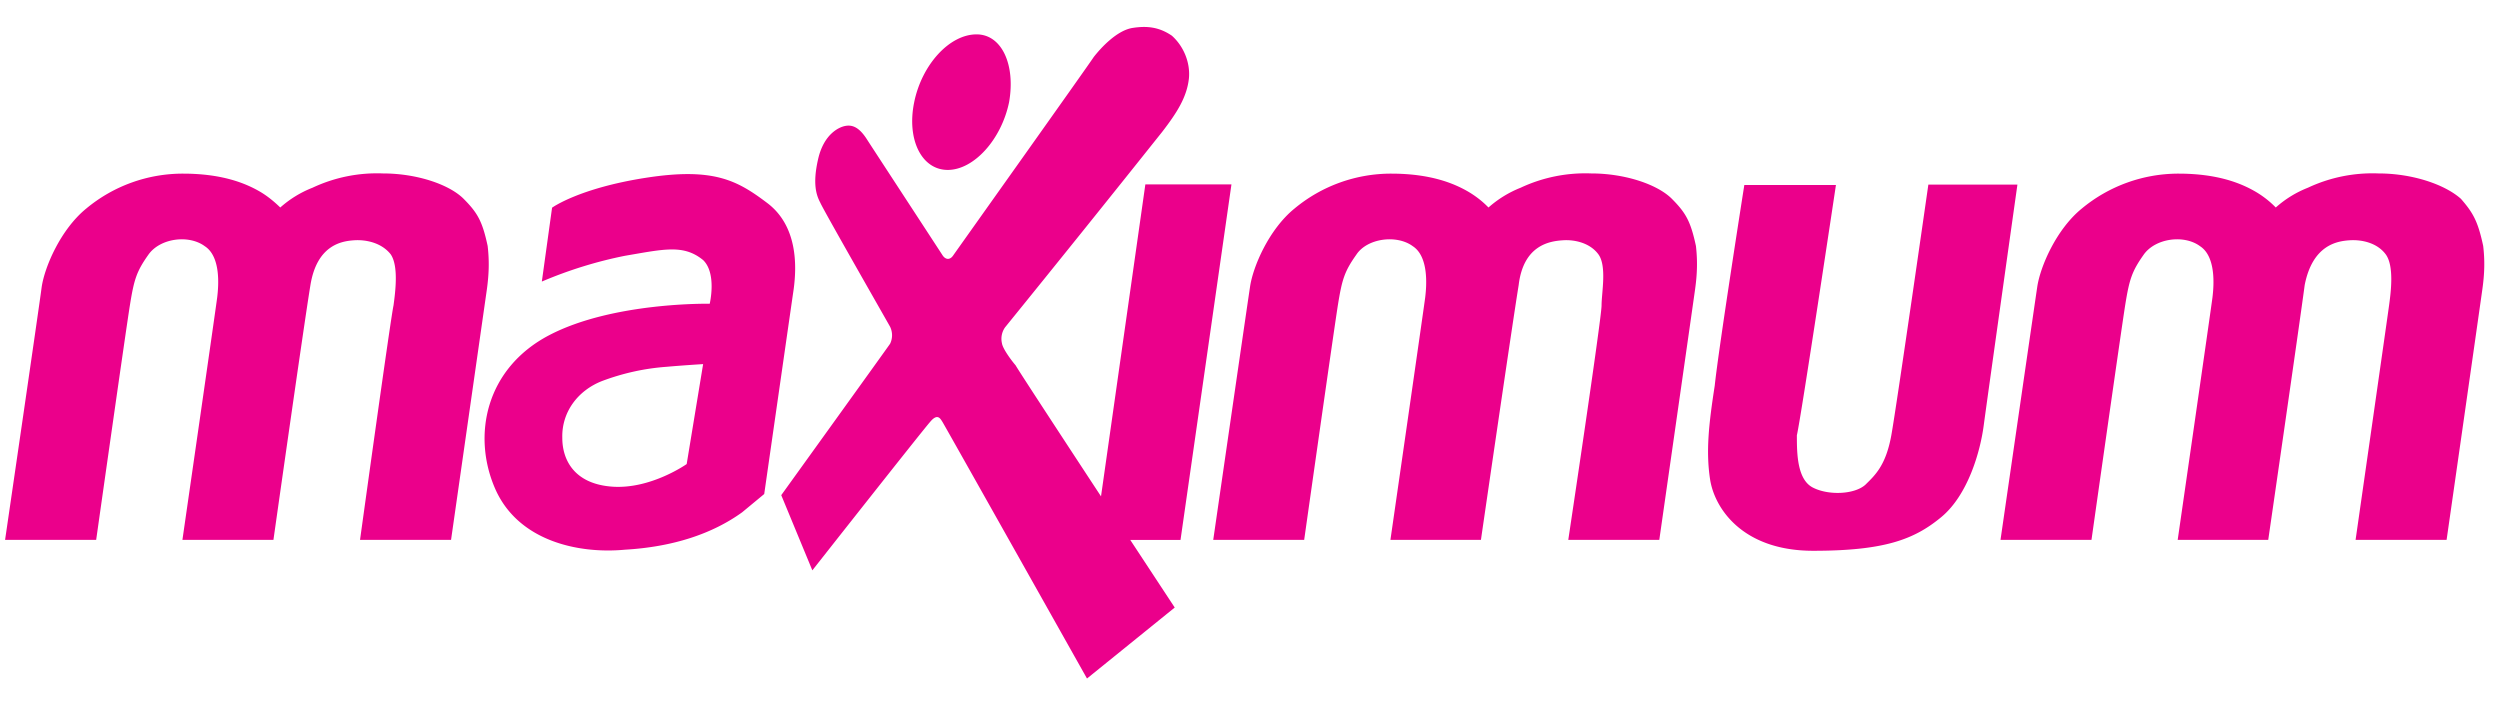 <svg xmlns="http://www.w3.org/2000/svg" width="64" height="18" viewBox="0 0 64 18"><g><g><g><path fill="#eb008b" d="M51.213 13.82s.862-5.95.94-6.472c.076-.523.49-1.48 1.14-2.008a3.877 3.877 0 0 1 2.48-.895c1.003 0 1.592.25 1.93.44.205.115.392.258.557.427.243-.217.521-.388.822-.506a3.894 3.894 0 0 1 1.805-.366c.884 0 1.708.288 2.113.65.315.362.435.578.57 1.207.043.37.036.703-.022 1.111-.091.657-.915 6.412-.915 6.412h-2.33s.813-5.671.857-6c.044-.328.137-1.011-.088-1.312-.225-.3-.628-.379-.933-.356-.306.022-.938.117-1.139 1.146-.136 1.028-.933 6.522-.933 6.522h-2.318s.851-5.893.89-6.205c.038-.312.092-1.045-.317-1.312-.408-.303-1.145-.207-1.444.217-.299.423-.366.628-.47 1.272-.104.645-.866 6.028-.866 6.028zm-6.558-9.084H47s-.894 5.96-1 6.407c0 .445 0 1.144.422 1.345.405.201 1.058.167 1.331-.078.247-.244.524-.49.665-1.267.14-.779.948-6.418.948-6.418h2.28s-.774 5.494-.862 6.16c-.087.667-.402 1.792-1.096 2.36-.688.567-1.45.855-3.271.855s-2.531-1.1-2.64-1.835c-.108-.717-.032-1.412.12-2.391.103-.98.758-5.14.758-5.14zM31.059 13.82s.862-5.95.941-6.472c.074-.523.488-1.48 1.138-2.008a3.863 3.863 0 0 1 2.48-.895c1.003 0 1.593.25 1.931.44.204.115.392.258.556.427.244-.216.522-.387.823-.506a3.9 3.9 0 0 1 1.806-.366c.882 0 1.706.288 2.066.65.36.362.48.578.616 1.207.042.37.035.703-.022 1.111-.092.657-.916 6.412-.916 6.412h-2.33S41 8.15 41 7.82c0-.328.14-1.011-.083-1.312-.223-.3-.627-.379-.917-.356-.321.022-1 .117-1.122 1.146-.168 1.028-.966 6.522-.966 6.522h-2.317s.85-5.893.89-6.205c.038-.312.091-1.045-.317-1.312C35.759 6 35 6.096 34.722 6.52c-.3.423-.365.628-.469 1.272-.104.645-.866 6.028-.866 6.028zM20 12.676s2.732-3.793 2.787-3.877a.498.498 0 0 0 0-.433C22.71 8.226 21.064 5.35 21 5.19c-.1-.19-.203-.478-.056-1.118.146-.64.534-.823.708-.85.174-.029.348.038.548.356.205.317 1.855 2.841 1.926 2.952.071.113.185.14.274.012.089-.129 3.452-4.855 3.6-5.083.178-.228.593-.685 1-.745.388-.06.69-.011 1 .2.297.265.473.68.437 1.086-.05.476-.295.87-.686 1.377a745.48 745.48 0 0 1-4.023 5.005.51.51 0 0 0-.077.411c.022.14.245.44.349.56.06.118 2.186 3.354 2.186 3.354l1.135-7.986h2.204l-1.304 9.102h-1.286l1.138 1.73-2.246 1.817s-3.642-6.477-3.7-6.569c-.057-.09-.127-.227-.316 0-.18.199-3.015 3.8-3.015 3.8zm3.404-10.063C23.6 1.656 24.305.88 25 .88c.646 0 1 .777.833 1.734-.197.957-.901 1.736-1.571 1.736-.67 0-1.056-.781-.858-1.736zm-9.271 2.704s.685-.5 2.41-.767c1.726-.267 2.33.067 3.097.646.768.578.764 1.579.677 2.214-.086.59-.753 5.237-.753 5.237l-.564.467c-.756.546-1.76.886-3 .958-1.18.112-2.74-.213-3.328-1.57-.588-1.356-.24-3.074 1.395-3.925s4.102-.801 4.102-.801S18.354 7 18 6.658c-.499-.408-1-.28-2-.11-.717.143-1.437.365-2.129.66zM18 9.321s-.552.034-.922.068c-.57.04-1.133.164-1.67.367-.618.244-1.032.795-1.013 1.456 0 .56.305 1.18 1.286 1.247.982.067 1.898-.579 1.898-.579zm-17.87 4.5s.87-5.95.937-6.473c.077-.523.491-1.48 1.14-2.008a3.863 3.863 0 0 1 2.481-.895c1.003 0 1.592.25 1.93.44.205.115.382.258.557.427.243-.216.522-.388.825-.506a3.877 3.877 0 0 1 1.802-.366c.883 0 1.706.288 2.067.65.36.362.48.578.615 1.207.043.37.036.703-.02 1.111l-.917 6.412h-2.33s.783-5.671.857-6c.044-.328.137-1.011-.074-1.312-.239-.3-.642-.379-.946-.356-.304.022-.939.117-1.107 1.146C7.778 8.326 7 13.82 7 13.82H4.67s.851-5.893.89-6.205c.038-.312.093-1.045-.317-1.312-.41-.303-1.146-.207-1.444.217-.3.423-.366.628-.47 1.272-.105.645-.867 6.028-.867 6.028z"/></g></g></g></svg>